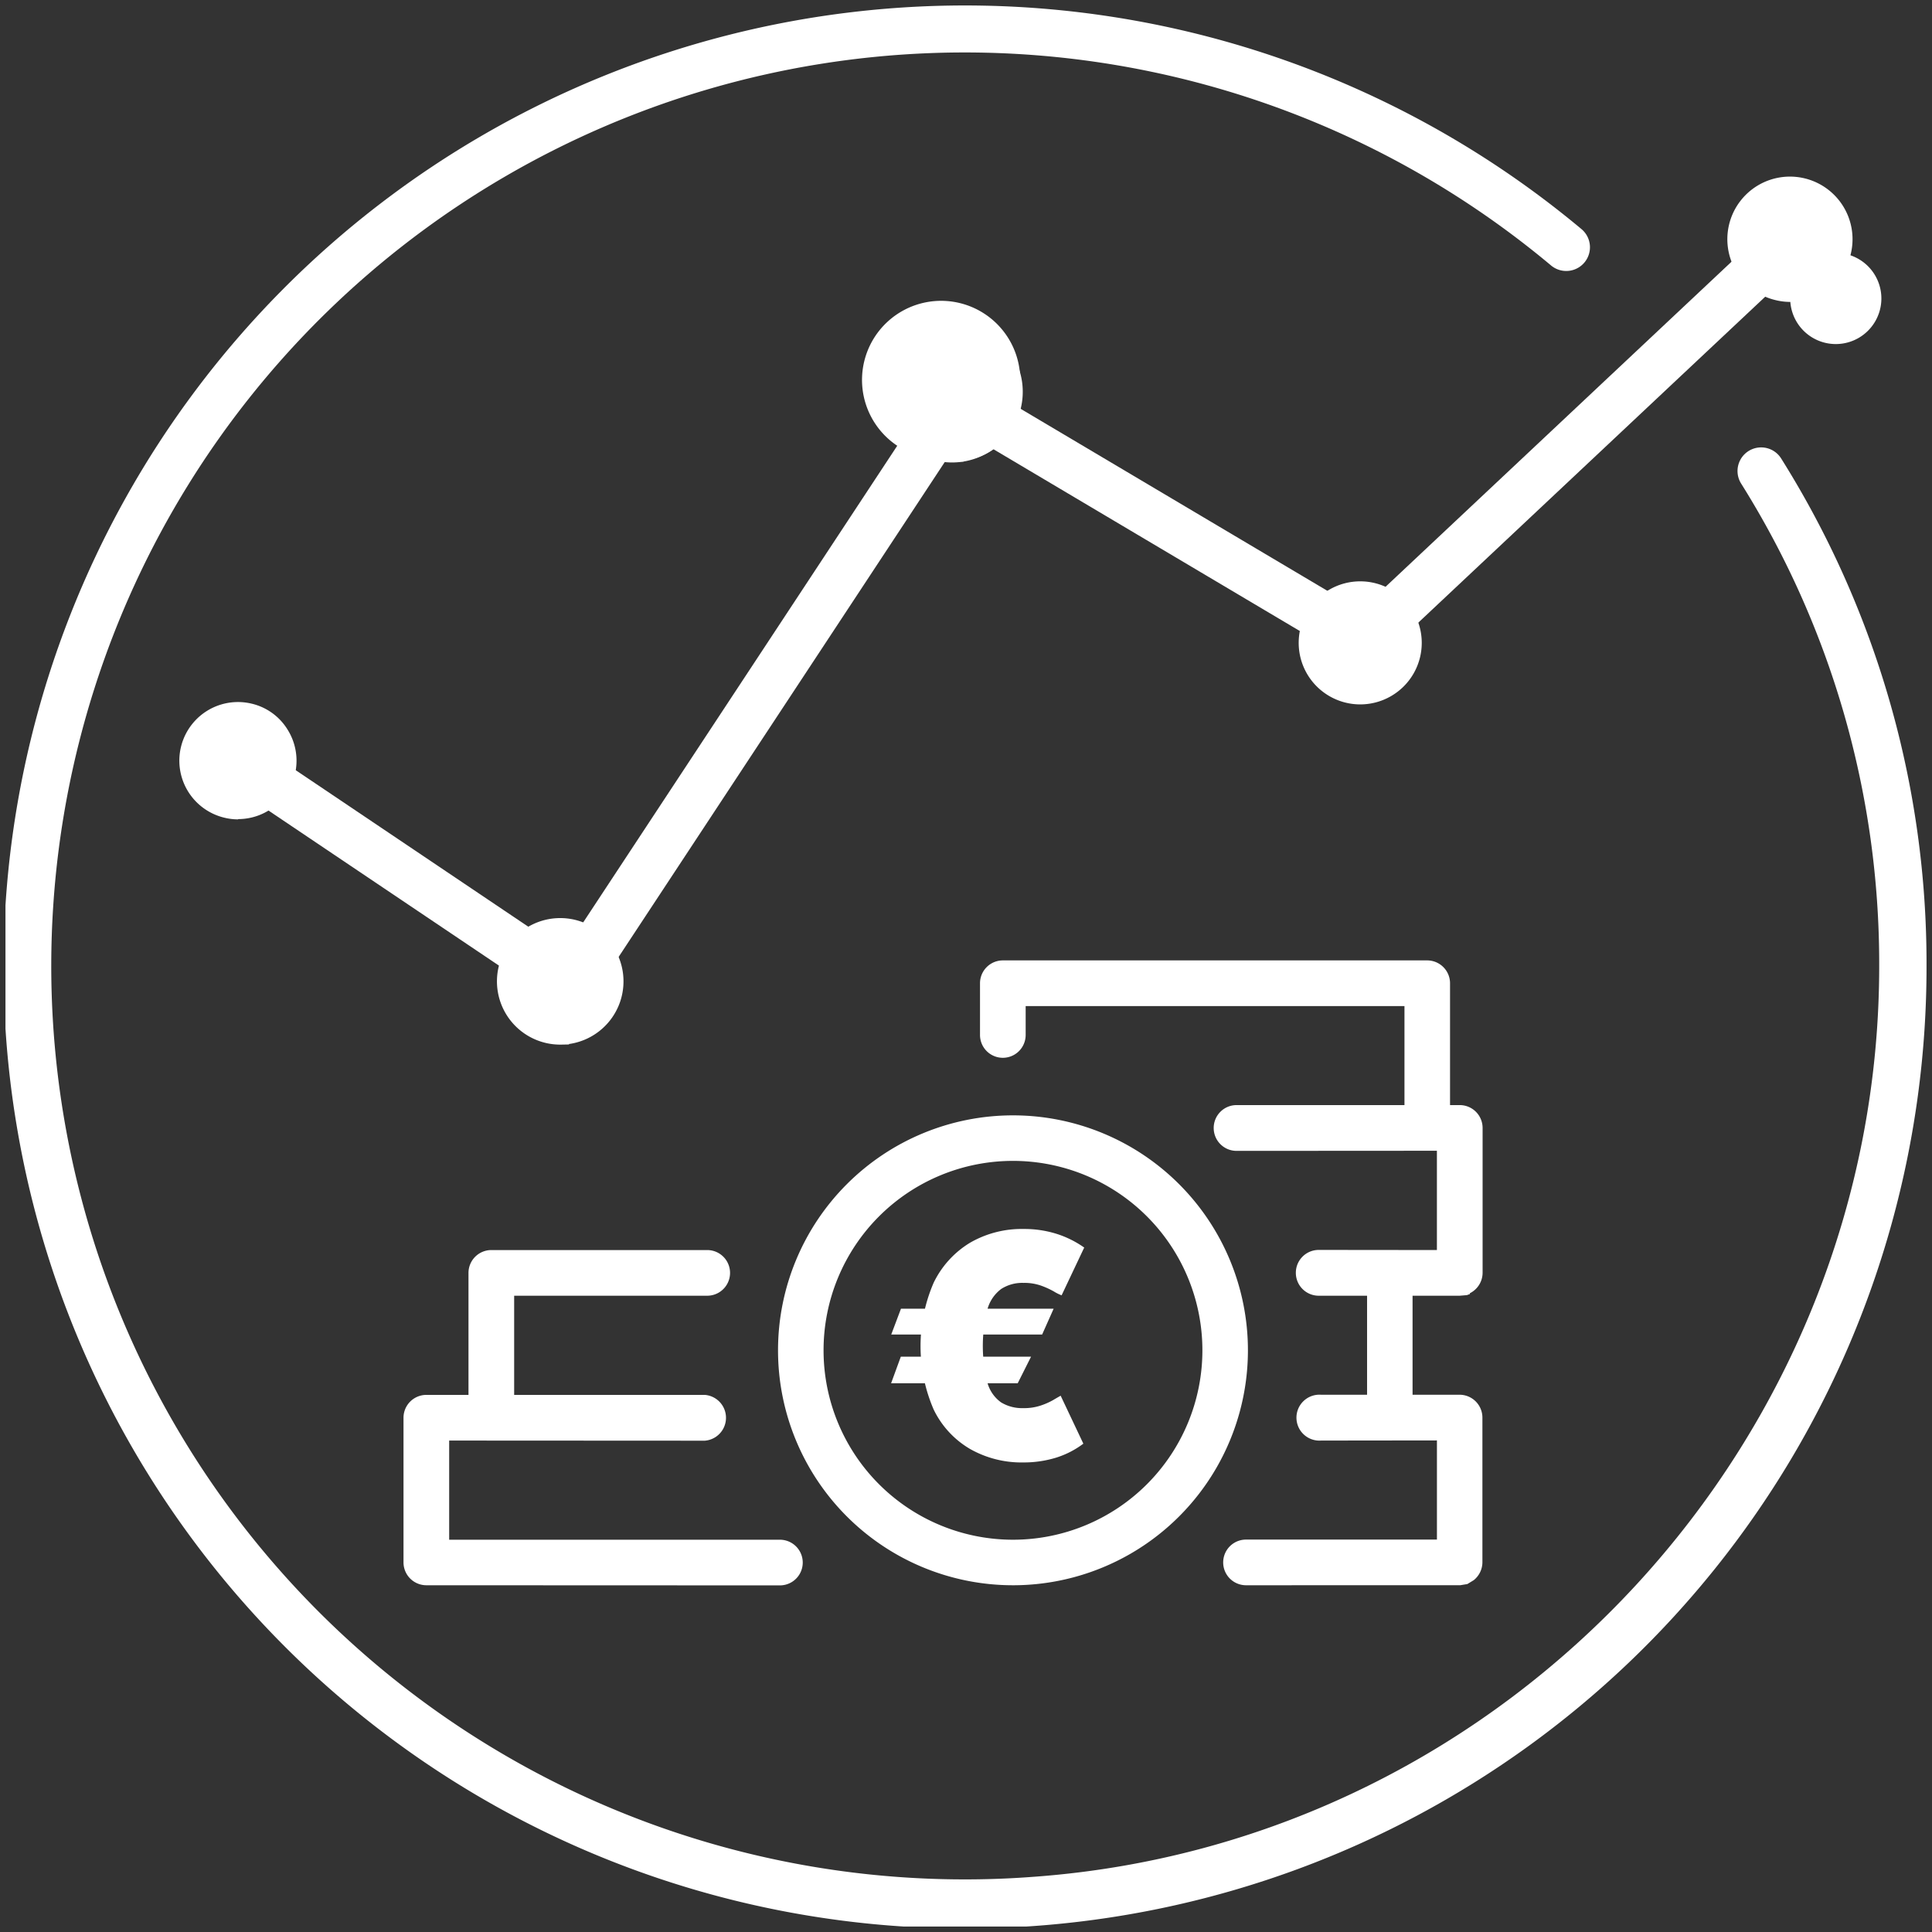 <svg xmlns="http://www.w3.org/2000/svg" xmlns:xlink="http://www.w3.org/1999/xlink" width="143" height="143" viewBox="0 0 143 143">
  <rect x="0" y="0" width="143" height="143" fill="#333333" stroke="none"/>
  <defs>
    <clipPath id="clip-path">
      <rect id="Rechteck_2887" data-name="Rechteck 2887" width="143" height="143" fill="#fff"/>
    </clipPath>
    <clipPath id="clip-path-2">
      <rect id="Rechteck_172" data-name="Rechteck 172" width="142.19" height="142.19" fill="none"/>
    </clipPath>
  </defs>
  <g id="Element-45-positiv" clip-path="url(#clip-path)">
    <g id="Gruppe_288" data-name="Gruppe 288" transform="translate(0.405 0.405)">
      <g id="Gruppe_287" data-name="Gruppe 287" clip-path="url(#clip-path-2)">
        <path id="Pfad_1402" data-name="Pfad 1402" d="M57.321,113.81H32.592v-7.84H51.261v.01h.5a1.443,1.443,0,0,0,1.441-1.441v-.009a1.443,1.443,0,0,0-1.441-1.44H37.4V95.249H51.94a1.439,1.439,0,0,0,0-2.879H35.962a1.443,1.443,0,0,0-1.441,1.44v9.28h-3.37a1.441,1.441,0,0,0-1.439,1.44v10.71a1.441,1.441,0,0,0,1.439,1.44H57.1l.01.01h.207a1.44,1.44,0,1,0,0-2.88" fill="#fff"/>
        <path id="Pfad_1403" data-name="Pfad 1403" d="M57.321,116.94l-26.17-.01a1.692,1.692,0,0,1-1.69-1.69V104.53a1.692,1.692,0,0,1,1.69-1.69h3.12V93.81a1.692,1.692,0,0,1,1.69-1.69h15.98a1.69,1.69,0,1,1,0,3.38H37.651v7.34h14.11a1.7,1.7,0,0,1,0,3.39l-18.92-.01v7.34h24.48a1.69,1.69,0,1,1,0,3.38m-.1-.5h.1a1.19,1.19,0,1,0,0-2.38H32.341v-8.34l19.42.01a1.2,1.2,0,0,0,0-2.39H37.151V95h14.79a1.19,1.19,0,0,0,0-2.38H35.961a1.192,1.192,0,0,0-1.19,1.19v9.53h-3.62a1.191,1.191,0,0,0-1.19,1.19v10.71a1.191,1.191,0,0,0,1.19,1.19Z" fill="#fff"/>
        <path id="Pfad_1404" data-name="Pfad 1404" d="M107.648,95.249l.208-.01.285-.031V95.15a1.437,1.437,0,0,0,.941-1.35V83.079a1.442,1.442,0,0,0-1.441-1.439h-.97V72.369a1.441,1.441,0,0,0-1.44-1.439H73.821a1.441,1.441,0,0,0-1.44,1.439V76.2a1.44,1.44,0,0,0,2.88,0V73.81H103.8v7.83H91.122a1.442,1.442,0,0,0-1.441,1.439v.011a1.442,1.442,0,0,0,1.441,1.439h14.123l.5-.009h.453v7.849h-3.644c-.033,0-.063-.01-.1-.01H97.2A1.443,1.443,0,0,0,95.761,93.8v.01A1.442,1.442,0,0,0,97.2,95.249h3.829v7.83H97.372a1.446,1.446,0,0,0,.009,2.891h5.093l.475-.01H106.2v7.84H91.821a1.44,1.44,0,0,0,0,2.88h15.823l.52-.085.363-.24a1.449,1.449,0,0,0,.544-1.126V104.52a1.443,1.443,0,0,0-1.44-1.441H103.9v-7.83Z" fill="#fff"/>
        <path id="Pfad_1405" data-name="Pfad 1405" d="M91.821,116.93a1.69,1.69,0,1,1,0-3.38h14.131v-7.34l-8.57.01a1.7,1.7,0,1,1-.01-3.391h3.409V95.5H97.2a1.692,1.692,0,0,1-1.691-1.689V93.77A1.693,1.693,0,0,1,97.2,92.11l8.75.009V84.77l-14.83.009a1.692,1.692,0,0,1-1.691-1.689v-.031A1.693,1.693,0,0,1,91.12,81.39h12.429V74.06H75.511V76.2a1.689,1.689,0,0,1-3.379,0V72.37a1.691,1.691,0,0,1,1.689-1.689h31.41a1.692,1.692,0,0,1,1.691,1.689v9.02h.719a1.692,1.692,0,0,1,1.691,1.689V93.8a1.7,1.7,0,0,1-.941,1.515v.059l-.222.082-.521.043h-3.5v7.33h3.481a1.692,1.692,0,0,1,1.689,1.691v10.71a1.708,1.708,0,0,1-.638,1.321l-.478.291-.521.085Zm0-2.88a1.19,1.19,0,1,0,0,2.38h15.823l.427-.072.318-.211a1.2,1.2,0,0,0,.432-.917V104.52a1.191,1.191,0,0,0-1.189-1.191h-3.981V95l4.321-.023.083-.06a1.193,1.193,0,0,0,.777-1.116V83.079a1.191,1.191,0,0,0-1.191-1.189h-1.219V72.369a1.192,1.192,0,0,0-1.191-1.189H73.821a1.19,1.19,0,0,0-1.189,1.189V76.2a1.189,1.189,0,0,0,2.379,0V73.56h29.04v8.33H91.122a1.191,1.191,0,0,0-1.19,1.154l-.007.1a1.191,1.191,0,0,0,1.2,1.131l15.33-.009v8.349l-9.255,0a1.191,1.191,0,0,0-1.19,1.155v.082A1.191,1.191,0,0,0,97.2,95h4.079v8.33H97.372a1.2,1.2,0,0,0,.01,2.391l9.07-.01v8.34Z" fill="#fff"/>
        <path id="Pfad_1406" data-name="Pfad 1406" d="M74.571,82.4A17.14,17.14,0,1,0,91.712,99.54,17.14,17.14,0,0,0,74.571,82.4M88.842,99.54a14.27,14.27,0,1,1-14.27-14.27,14.27,14.27,0,0,1,14.27,14.27" fill="#fff"/>
        <path id="Pfad_1407" data-name="Pfad 1407" d="M74.571,116.93A17.39,17.39,0,1,1,91.962,99.54a17.39,17.39,0,0,1-17.391,17.39m0-34.28A16.89,16.89,0,1,0,91.462,99.54,16.89,16.89,0,0,0,74.571,82.65m0,31.41A14.52,14.52,0,1,1,89.092,99.54a14.52,14.52,0,0,1-14.521,14.52m0-28.54A14.02,14.02,0,1,0,88.592,99.54,14.02,14.02,0,0,0,74.571,85.52" fill="#fff"/>
        <path id="Pfad_1408" data-name="Pfad 1408" d="M142.19,71.1a71.168,71.168,0,1,1-25.538-54.547,1.755,1.755,0,1,1-2.284,2.665A67.612,67.612,0,1,0,76.3,138.494c35.074-2.639,62.452-32.35,62.387-67.523a66.856,66.856,0,0,0-10.223-35.59,1.748,1.748,0,0,1,2.97-1.845A70.278,70.278,0,0,1,142.19,71.1" fill="#fff"/>
        <path id="Pfad_1409" data-name="Pfad 1409" d="M17.219,60.242a4.272,4.272,0,0,1-1-.12,4.339,4.339,0,1,1,1.98-8.45,4.259,4.259,0,0,1,2.69,1.94,4.324,4.324,0,0,1-3.67,6.61Zm-.01-5.38a1,1,0,0,0-.55.16,1.018,1.018,0,0,0-.46.65,1.032,1.032,0,1,0,1.23-.77.986.986,0,0,0-.24-.03Z" fill="#fff"/>
        <path id="Pfad_1410" data-name="Pfad 1410" d="M17.119,60.14a4.147,4.147,0,0,1-.876-.114,4.24,4.24,0,1,1,1.934-8.256A4.179,4.179,0,0,1,20.8,53.664a4.226,4.226,0,0,1-3.586,6.458h-.1Zm.089-5.378a1.145,1.145,0,0,0-.263,2.258,1.258,1.258,0,0,0,.263.028,1.086,1.086,0,0,0,.595-.172,1.136,1.136,0,0,0-.352-2.072,1.032,1.032,0,0,0-.24-.031Z" fill="#fff"/>
        <path id="Pfad_1411" data-name="Pfad 1411" d="M100.279,51.482a4.365,4.365,0,0,1-3.69-2.06,4.32,4.32,0,0,1-.54-3.27,4.259,4.259,0,0,1,1.94-2.69,4.333,4.333,0,1,1,2.28,8.02Zm-.01-5.37a1,1,0,0,0-.55.16,1.029,1.029,0,1,0,.79-.14.986.986,0,0,0-.24-.03Zm2.62,1.65Z" fill="#fff"/>
        <path id="Pfad_1412" data-name="Pfad 1412" d="M100.279,51.732h-.01a4.554,4.554,0,1,1,.01,0m-.012-8.674a4.091,4.091,0,1,0,.935.108,4.142,4.142,0,0,0-.935-.108m.014,5.381a1.363,1.363,0,0,1-.3-.033,1.287,1.287,0,0,1-.4-2.346,1.219,1.219,0,0,1,.433-.173v-.035h.25a1.242,1.242,0,0,1,.3.038,1.292,1.292,0,0,1,.952,1.549,1.262,1.262,0,0,1-.57.8,1.232,1.232,0,0,1-.671.195m.082-2.081h-.094a.745.745,0,0,0-.414.12.779.779,0,1,0,.6-.107c-.031-.007-.06-.013-.088-.017m2.536,1.654-.01-.5h.01Z" fill="#fff"/>
        <path id="Pfad_1413" data-name="Pfad 1413" d="M100.274,51.382a4.238,4.238,0,1,1,4.2-3.754,4.275,4.275,0,0,1-4.2,3.754m-.105-5.366a1.115,1.115,0,0,0-.5.172,1.14,1.14,0,0,0-.359,1.569,1.115,1.115,0,0,0,.712.5,1.172,1.172,0,0,0,.263.03,1.085,1.085,0,0,0,.593-.173,1.117,1.117,0,0,0,.5-.712,1.142,1.142,0,0,0-.844-1.369,1.065,1.065,0,0,0-.263-.033h-.1Zm2.72,1.846h.01v-.2Z" fill="#fff"/>
        <path id="Pfad_1414" data-name="Pfad 1414" d="M100.274,51.632h0A4.522,4.522,0,0,1,96.461,49.5a4.452,4.452,0,0,1-.558-3.383,4.407,4.407,0,0,1,2.008-2.784,4.483,4.483,0,1,1,2.363,8.3m0-8.474a3.967,3.967,0,0,0-2.1.6,3.925,3.925,0,0,0-1.784,2.472,3.988,3.988,0,1,0,4.794-2.968,4.042,4.042,0,0,0-.908-.1m.009,5.381a1.482,1.482,0,0,1-.318-.035,1.388,1.388,0,0,1-.43-2.528,1.324,1.324,0,0,1,.388-.17v-.054h.349a1.268,1.268,0,0,1,.324.041,1.39,1.39,0,0,1,1.027,1.667,1.36,1.36,0,0,1-.614.868,1.332,1.332,0,0,1-.726.211m0-2.287-.091.013a.864.864,0,0,0-.391.133.887.887,0,1,0,1.327.952.891.891,0,0,0-.658-1.072.806.806,0,0,0-.192-.026m2.867,1.86h-.513l.013-.462h.24l.01-.043v.044l.25.006Z" fill="#fff"/>
        <path id="Pfad_1415" data-name="Pfad 1415" d="M70.579,33.552a4.272,4.272,0,0,1-1-.12,4.431,4.431,0,1,1,.99.09Zm-.01-5.37a1,1,0,0,0-.55.16,1.018,1.018,0,0,0-.46.65,1.032,1.032,0,1,0,1.23-.77.986.986,0,0,0-.24-.03Z" fill="#fff"/>
        <path id="Pfad_1416" data-name="Pfad 1416" d="M70.579,33.8a5.23,5.23,0,1,1,.329-.043l0,.013Zm-.01-8.684a4.089,4.089,0,0,0-.934,8.07,3.947,3.947,0,0,0,.6.1l0-.014h.344a4.077,4.077,0,0,0,.934-8.047,4.132,4.132,0,0,0-.934-.107m0,5.4a1.363,1.363,0,0,1-.3-.033,1.293,1.293,0,0,1-.959-1.551,1.263,1.263,0,0,1,.227-.493H69.49l.089-.045a1.312,1.312,0,0,1,.307-.267,1.254,1.254,0,0,1,.683-.2h1.058l-.4.2a1.306,1.306,0,0,1,.422.418,1.293,1.293,0,0,1-.409,1.775,1.229,1.229,0,0,1-.671.195m-.132-2.077a.746.746,0,0,0-.284.109.768.768,0,0,0-.352.5.783.783,0,1,0,.932-.58.744.744,0,0,0-.187-.024Z" fill="#fff"/>
        <path id="Pfad_1417" data-name="Pfad 1417" d="M70.441,33.45a5.855,5.855,0,1,1,.128-.028h-.138Zm.128-5.368a1.105,1.105,0,0,0-.6.176,1.117,1.117,0,0,0-.5.713,1.141,1.141,0,0,0,.843,1.368,1.2,1.2,0,0,0,.265.03,1.086,1.086,0,0,0,.594-.173,1.136,1.136,0,0,0-.354-2.072,1.059,1.059,0,0,0-.24-.031Z" fill="#fff"/>
        <path id="Pfad_1418" data-name="Pfad 1418" d="M70.433,33.7a4.375,4.375,0,0,1-.889-.122,4.545,4.545,0,1,1,1.238.094l.006.017Zm-.337-.528h.473a3.979,3.979,0,0,0,.912-7.853,3.991,3.991,0,0,0-1.822,7.771,3.859,3.859,0,0,0,.437.081m.474-2.553a1.438,1.438,0,0,1-.319-.036,1.395,1.395,0,0,1,.318-2.751H70.8v.034c.024,0,.048.01.072.017a1.387,1.387,0,0,1,.424,2.525,1.323,1.323,0,0,1-.726.211m-.125-2.278a.847.847,0,0,0-.345.127.87.87,0,0,0-.394.557.882.882,0,1,0,1.051-.656.812.812,0,0,0-.192-.026Z" fill="#fff"/>
        <path id="Pfad_1419" data-name="Pfad 1419" d="M132.1,21.692a3.374,3.374,0,1,0,0-.01Zm-.01-5.37a1.008,1.008,0,1,0,.23.02.986.986,0,0,0-.24-.03Z" fill="#fff"/>
        <path id="Pfad_1420" data-name="Pfad 1420" d="M132.1,21.942a4.509,4.509,0,0,1-1.058-.127,4.633,4.633,0,1,1,1.308.11v.007Zm-.032-8.677a4.089,4.089,0,0,0-.218,8.169h.25a4.084,4.084,0,0,0-.032-8.167m.034,5.374a1.379,1.379,0,0,1-.3-.033,1.283,1.283,0,0,1-.208-2.438l-.1-.106h.583a1.232,1.232,0,0,1,.3.037,1.288,1.288,0,0,1,.393,2.345,1.227,1.227,0,0,1-.671.195m.086-2.069h-.1a.782.782,0,0,0-.175,1.546.76.76,0,0,0,.589-.1.785.785,0,0,0-.238-1.436c-.026-.007-.053-.012-.077-.016" fill="#fff"/>
        <path id="Pfad_1421" data-name="Pfad 1421" d="M132,21.591a4.154,4.154,0,0,1-.878-.116,4.263,4.263,0,1,1,.978.107H132Zm-.126-5.349a1.132,1.132,0,0,0-.036,2.218,1.223,1.223,0,0,0,.262.029,1.088,1.088,0,0,0,.594-.173,1.137,1.137,0,0,0-.357-2.072,1.1,1.1,0,0,0-.261-.032h-.233Z" fill="#fff"/>
        <path id="Pfad_1422" data-name="Pfad 1422" d="M131.994,21.841a4.361,4.361,0,0,1-.93-.123,4.535,4.535,0,1,1,1.185.112v.008Zm-.177-.509h.282a3.831,3.831,0,1,0-.278,0m.282-2.593a1.41,1.41,0,0,1-.316-.035,1.383,1.383,0,0,1-.352-2.568l-.162-.174h.809a1.39,1.39,0,0,1,.749,2.566,1.327,1.327,0,0,1-.728.211m-.084-2.277-.1.026a.875.875,0,1,0,.362,0,.82.82,0,0,0-.208-.027Z" fill="#fff"/>
        <path id="Pfad_1423" data-name="Pfad 1423" d="M41.169,76.662a4.365,4.365,0,0,1-3.69-2.06,4.32,4.32,0,0,1-.54-3.27,4.259,4.259,0,0,1,1.94-2.69,4.32,4.32,0,0,1,3.27-.54,4.259,4.259,0,0,1,2.69,1.94,4.32,4.32,0,0,1,.54,3.27A4.259,4.259,0,0,1,43.439,76a4.306,4.306,0,0,1-2.28.65Zm-.01-5.38a1,1,0,0,0-.55.16,1.042,1.042,0,1,0,.78-.13.986.986,0,0,0-.24-.03Z" fill="#fff"/>
        <path id="Pfad_1424" data-name="Pfad 1424" d="M41.169,76.913a4.683,4.683,0,1,1,.527-.042l.028.031Zm-.291-.511h.281a4.039,4.039,0,1,0-.934-.1,4.181,4.181,0,0,0,.653.1m.293-2.793a1.417,1.417,0,0,1-.3-.032A1.277,1.277,0,0,1,40.062,73a1.259,1.259,0,0,1-.162-.968,1.289,1.289,0,0,1,1.244-1.006h.01a1.348,1.348,0,0,1,.29.037,1.288,1.288,0,0,1,.392,2.346,1.223,1.223,0,0,1-.67.194m-.017-2.077a.826.826,0,1,0,.181.024.767.767,0,0,0-.181-.024" fill="#fff"/>
        <path id="Pfad_1425" data-name="Pfad 1425" d="M40.936,76.556a4.285,4.285,0,0,1-.744-.111,4.289,4.289,0,1,1,.971.107h-.226Zm.217-5.374a1.112,1.112,0,0,0-.6.176,1.124,1.124,0,0,0-.5.713,1.111,1.111,0,0,0,.144.856,1.126,1.126,0,0,0,.713.5,1.159,1.159,0,0,0,.261.028,1.083,1.083,0,0,0,.594-.172,1.12,1.12,0,0,0,.5-.712,1.108,1.108,0,0,0-.143-.857,1.124,1.124,0,0,0-.712-.5,1.09,1.09,0,0,0-.257-.032Z" fill="#fff"/>
        <path id="Pfad_1426" data-name="Pfad 1426" d="M41.457,76.833l-.535-.027a4.555,4.555,0,0,1-.789-.118,4.495,4.495,0,1,1,1.294.106Zm-.571-.531h.273a3.974,3.974,0,0,0,3.383-6.075,3.917,3.917,0,0,0-2.471-1.783A3.984,3.984,0,0,0,40.248,76.2a4.107,4.107,0,0,0,.638.1m.283-2.594a1.437,1.437,0,0,1-.316-.034,1.376,1.376,0,0,1-.869-.613,1.392,1.392,0,0,1,1.168-2.129h0a1.326,1.326,0,0,1,.318.04,1.388,1.388,0,0,1,.43,2.53,1.337,1.337,0,0,1-.727.21m-.015-2.276a.859.859,0,0,0-.463.136.894.894,0,0,0-.3,1.22.885.885,0,0,0,1.618-.27.864.864,0,0,0-.108-.666.883.883,0,0,0-.558-.4.868.868,0,0,0-.2-.026" fill="#fff"/>
        <path id="Pfad_1427" data-name="Pfad 1427" d="M41.869,74.043a1.553,1.553,0,0,1-.864-.264L16.354,57.189a1.546,1.546,0,0,1-.422-2.151,1.564,1.564,0,0,1,2.153-.422L41.437,70.332,69.133,28.3a1.554,1.554,0,0,1,2.086-.48l29.1,17.269,30.715-28.861a1.548,1.548,0,0,1,2.123,2.254l-31.57,29.66a1.556,1.556,0,0,1-1.851.206L70.908,31.238l-27.743,42.1a1.539,1.539,0,0,1-.986.667,1.763,1.763,0,0,1-.3.028Z" fill="#fff"/>
        <path id="Pfad_1428" data-name="Pfad 1428" d="M41.868,74.293a1.8,1.8,0,0,1-1-.306L16.214,57.4a1.8,1.8,0,0,1-.489-2.5,1.857,1.857,0,0,1,2.5-.491L41.367,69.983,68.923,28.16a1.8,1.8,0,0,1,2.422-.557l28.943,17.173,30.579-28.733a1.856,1.856,0,0,1,2.541.077,1.8,1.8,0,0,1-.077,2.542l-31.57,29.66a1.843,1.843,0,0,1-2.148.239L70.985,31.574l-27.612,41.9a1.789,1.789,0,0,1-1.143.775,2.455,2.455,0,0,1-.244.03h0ZM17.222,54.607a1.295,1.295,0,0,0-.729,2.371L41.144,73.572a1.321,1.321,0,0,0,.625.217l.006-.006h.1a1.429,1.429,0,0,0,.255-.025,1.285,1.285,0,0,0,.821-.556L70.83,30.9l.205.123L99.868,48.131a1.335,1.335,0,0,0,1.55-.173L132.99,18.3a1.3,1.3,0,0,0,.052-1.835,1.341,1.341,0,0,0-1.834-.055L100.357,45.4,71.09,28.033a1.334,1.334,0,0,0-1.749.4L41.507,70.68,17.945,54.823a1.313,1.313,0,0,0-.723-.216" fill="#fff"/>
        <path id="Pfad_1429" data-name="Pfad 1429" d="M77.582,96.46l-.851,1.91H65.562l.72-1.91Zm-1.671,3.55-.989,1.97H65.551l.72-1.97Zm3.941-8.09-1.68,3.55a3.4,3.4,0,0,1-.581-.29,6.146,6.146,0,0,0-.949-.43,3.74,3.74,0,0,0-1.3-.2A2.877,2.877,0,0,0,73.7,95a2.8,2.8,0,0,0-1.01,1.47,10.979,10.979,0,0,0,0,5.5,2.644,2.644,0,0,0,1.01,1.43,3.008,3.008,0,0,0,1.64.42,3.865,3.865,0,0,0,1.28-.19,5.115,5.115,0,0,0,.93-.41c.25-.15.43-.25.551-.32l1.68,3.55a6.619,6.619,0,0,1-2.03,1.04,8.149,8.149,0,0,1-2.4.35,7.718,7.718,0,0,1-3.96-1,6.812,6.812,0,0,1-2.691-2.92,11.823,11.823,0,0,1,0-9.38,7.05,7.05,0,0,1,2.691-2.96,7.632,7.632,0,0,1,3.96-1.02,7.963,7.963,0,0,1,2.449.36,7.439,7.439,0,0,1,2.051,1.02Z" fill="#fff"/>
      </g>
    </g>
  </g>
</svg>
